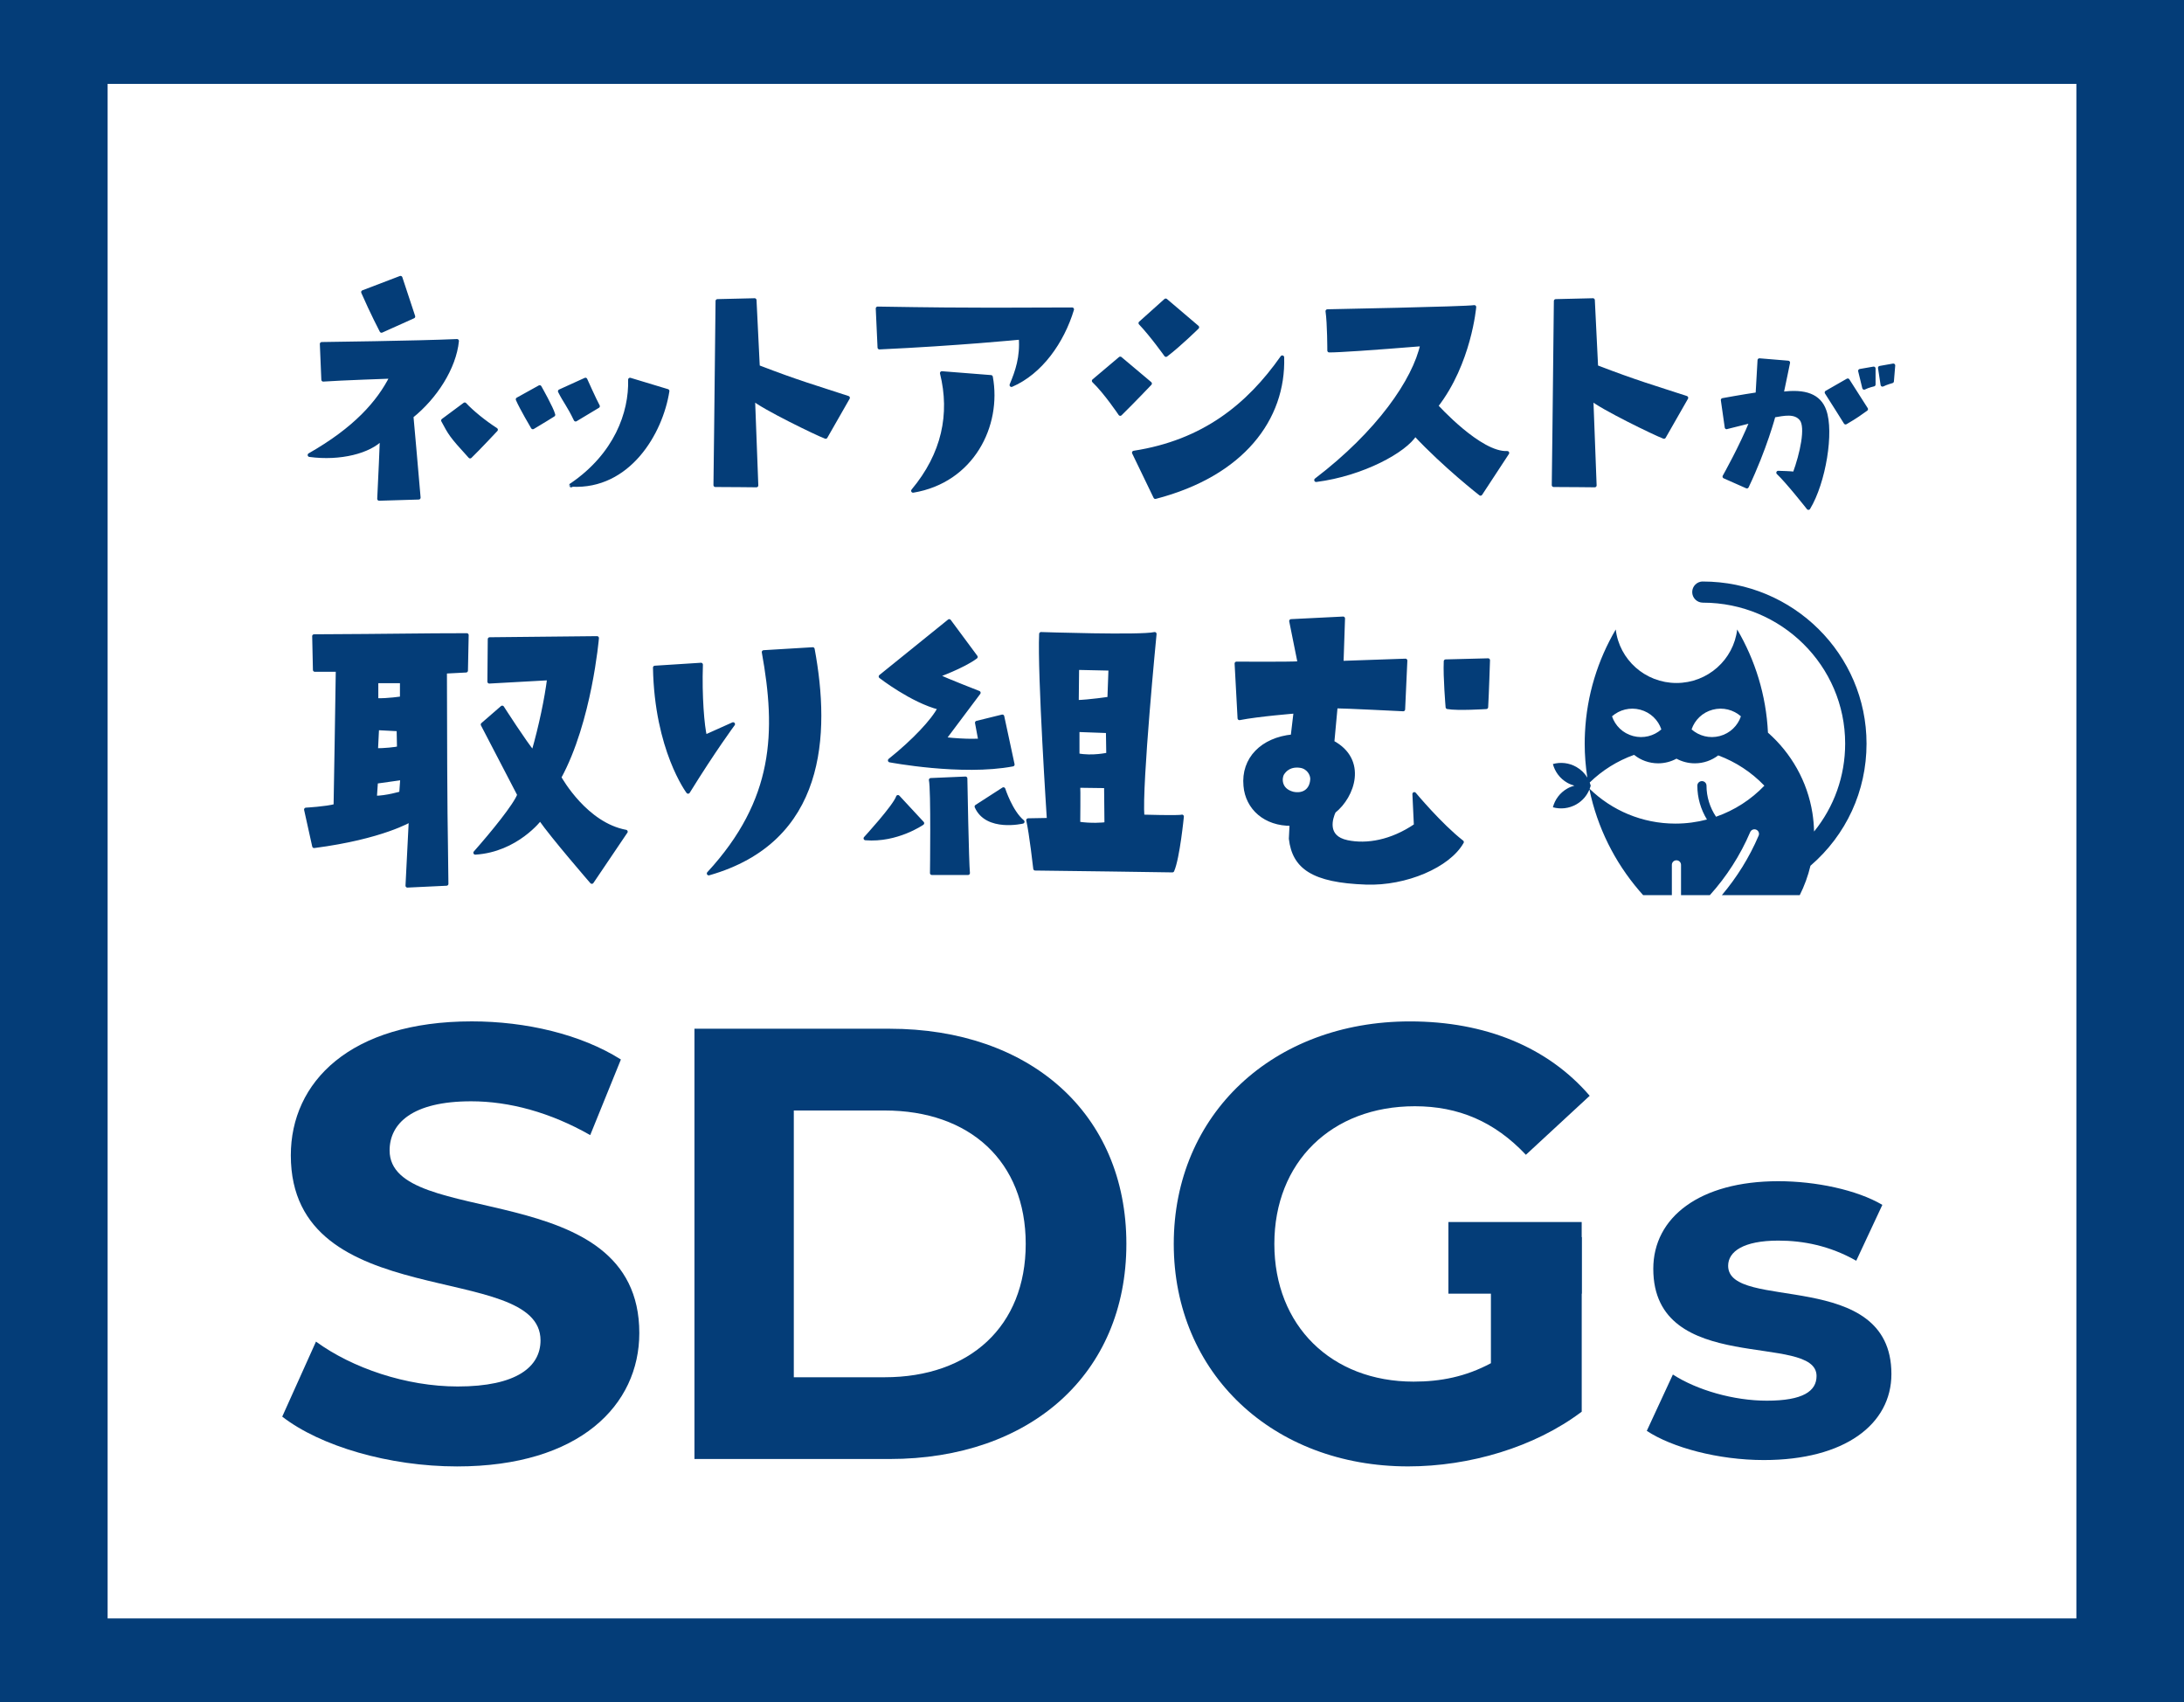 <svg width="571" height="445" viewBox="0 0 571 445" fill="none" xmlns="http://www.w3.org/2000/svg">
<g clip-path="url(#clip0_325_11213)">
<path d="M542.864 21.927V423.072H28.136V21.927H542.864ZM571 0H0V445H571V0Z" fill="#043D78"/>
<path d="M107.597 108.829C107.597 108.829 108.995 124.327 109.464 130.087L99.124 130.397C99.513 122.457 99.663 118.798 99.822 114.589C96.638 118.018 88.942 120.039 80.937 118.949C92.826 112.179 98.973 105.249 102.387 98.471C102.387 98.471 88.712 98.941 84.511 99.251L84.122 89.911C84.122 89.911 109.074 89.6 119.486 89.131C118.787 96.14 113.816 103.849 107.597 108.829ZM94.922 76.362L104.714 72.623C104.714 72.623 106.732 78.773 108.058 82.743L99.743 86.482C99.743 86.482 97.257 81.732 94.922 76.362ZM122.909 119.339C117.699 113.658 117.699 113.34 115.833 109.919L121.503 105.711C123.369 107.731 126.633 110.381 129.667 112.33C129.667 112.33 125.085 117.239 122.909 119.339Z" fill="#043D78" stroke="#043D78" stroke-linecap="round" stroke-linejoin="round"/>
<path d="M144.669 108.439C144.669 108.439 141.326 110.54 139.308 111.709C139.308 111.709 136.354 106.729 135.345 104.39L141.095 101.2C141.095 101.2 144.28 106.809 144.669 108.439ZM153.063 99.251C153.063 99.251 155.47 104.621 156.327 106.18L150.498 109.681C148.711 105.941 147.703 104.931 146.376 102.282L153.063 99.243V99.251ZM149.331 126.897V126.817C149.384 126.87 149.384 126.897 149.331 126.897ZM149.49 126.738C160.989 118.877 164.96 107.97 164.722 99.251L174.514 102.21C172.806 113.189 164.333 127.517 149.49 126.738Z" fill="#043D78" stroke="#043D78" stroke-linecap="round" stroke-linejoin="round"/>
<path d="M215.866 114.199C213.531 113.34 199.466 106.49 196.901 104.231L197.759 126.889C197.759 126.889 190.373 126.809 187.03 126.809C187.03 126.809 187.34 102.831 187.578 78.693L197.29 78.462L198.148 95.901C208.877 100.03 213.15 101.192 221.695 104L215.866 114.199Z" fill="#043D78" stroke="#043D78" stroke-linecap="round" stroke-linejoin="round"/>
<path d="M229.931 90.842L229.462 80.643C257.441 81.112 264.747 80.873 280.297 80.873C277.732 89.362 272.061 97.381 264.445 100.651C265.922 97.151 267.241 93.332 266.852 88.272C266.852 88.272 250.222 89.911 229.931 90.842ZM238.714 128.297C246.719 118.718 248.895 108.209 246.251 97.54L259.077 98.551C261.412 111.24 254.177 125.727 238.714 128.297Z" fill="#043D78" stroke="#043D78" stroke-linecap="round" stroke-linejoin="round"/>
<path d="M285.967 99.561L292.884 93.722L300.659 100.261C300.659 100.261 296.228 104.931 292.884 108.201C292.884 108.201 289.072 102.521 285.967 99.561ZM335.245 93.412C335.714 109.45 324.834 124.009 302.057 129.928L296.458 118.329C314.644 115.528 326.382 106.029 335.245 93.412ZM304.773 78.543L313.009 85.551C313.009 85.551 308.347 90.142 304.844 92.791C304.844 92.791 301.191 87.652 298.158 84.462L304.765 78.543H304.773Z" fill="#043D78" stroke="#043D78" stroke-linecap="round" stroke-linejoin="round"/>
<path d="M371.848 89.99C358.326 91.083 350.218 91.629 347.523 91.629C347.523 91.629 347.523 84.54 347.054 81.35C347.054 81.35 383.356 80.65 385.452 80.26C385.452 80.26 384.206 94.899 375.502 106.108C375.502 106.108 386.93 118.798 394.077 118.408L387.08 129.076C387.08 129.076 377.678 121.757 369.982 113.507C367.417 117.787 356.299 123.937 344.1 125.496C360.349 113.117 369.823 99.41 371.848 89.99Z" fill="#043D78" stroke="#043D78" stroke-linecap="round" stroke-linejoin="round"/>
<path d="M435.04 114.199C432.705 113.34 418.641 106.49 416.076 104.231L416.933 126.889C416.933 126.889 409.548 126.809 406.204 126.809C406.204 126.809 406.514 102.831 406.752 78.693L416.465 78.462L417.322 95.901C428.052 100.03 432.324 101.192 440.877 104L435.048 114.199H435.04Z" fill="#043D78" stroke="#043D78" stroke-linecap="round" stroke-linejoin="round"/>
<path d="M451.424 111.701L450.407 104.573C450.407 104.573 455.657 103.61 459.493 103.046L460.001 94.167L467.506 94.787C467.506 94.787 466.378 100.333 465.814 102.934C471.969 102.083 475.638 103.499 476.988 107.342C479.021 112.879 476.877 126.061 472.811 132.784C472.811 132.784 467.339 125.831 464.909 123.571C466.203 123.627 467.45 123.627 469.197 123.794C471.064 118.702 472.644 111.638 470.944 109.545C469.308 107.509 466.37 108.185 463.718 108.638C463.718 108.638 461.462 117.231 456.721 127.183L450.852 124.582C450.852 124.582 455.252 116.777 457.968 110.047C457.968 110.047 454.974 110.778 451.416 111.685L451.424 111.701ZM487.884 106.952C486.018 108.249 485.795 108.535 482.523 110.46C482.523 110.46 478.568 104.128 477.56 102.6L483.087 99.434L487.884 106.952ZM487.376 101.359L486.304 96.951L489.862 96.331V100.516C489.862 100.516 488.337 100.858 487.376 101.367V101.359ZM491.497 96.156L495 95.535L494.658 99.664C494.658 99.664 493.189 100.062 492.173 100.571L491.497 96.164V96.156Z" fill="#043D78" stroke="#043D78" stroke-linecap="round" stroke-linejoin="round"/>
<path d="M82.112 166.312C103.229 166.217 109.885 166.026 122.035 166.026L121.845 175.302L116.349 175.589C116.444 220.411 116.54 211.143 116.738 231.04L106.517 231.525L107.383 214.333C107.383 214.333 99.957 218.875 82.12 221.191L80 211.628C80 211.628 85.21 211.341 87.711 210.665C87.711 210.665 88.291 177.721 88.291 175.111H82.311L82.12 166.32L82.112 166.312ZM98.028 208.525C101.014 208.525 104.873 207.364 104.873 207.364L105.159 203.402L98.314 204.364L98.028 208.517V208.525ZM98.314 196.067C100.243 196.162 103.523 195.78 104.294 195.581L104.198 190.657L98.607 190.37L98.321 196.067H98.314ZM98.409 183.019C101.395 183.115 105.064 182.534 105.064 182.534V178.087H98.409V183.011V183.019ZM163.602 217.412L154.731 230.546C154.731 230.546 144.51 218.764 141.23 214.03C141.23 214.03 135.06 222.241 124.259 222.917C128.794 217.794 134.774 210.45 135.735 207.753L126.189 189.4L131.303 184.96C131.303 184.96 137.379 194.428 139.404 196.743C141.429 189.686 142.874 182.637 143.549 177.323L127.928 178.19L128.023 167.084L156.089 166.798C156.089 166.798 154.255 188.533 146.249 203.219C146.639 203.895 153.19 215.486 163.61 217.42L163.602 217.412Z" fill="#043D78" stroke="#043D78" stroke-linecap="round" stroke-linejoin="round"/>
<path d="M191.66 189.304C191.66 189.304 186.649 196.066 179.898 206.982C179.898 206.982 171.607 195.971 171.218 174.522L183.274 173.751C182.988 181.961 183.663 189.885 184.338 192.59L191.668 189.304H191.66ZM212.491 169.693C216.636 192.009 215.477 219.735 185.299 228.335C202.945 209.209 203.429 191.237 199.665 170.465L212.491 169.693Z" fill="#043D78" stroke="#043D78" stroke-linecap="round" stroke-linejoin="round"/>
<path d="M241.129 215.192C241.129 215.192 234.473 219.83 226.278 219.154C226.278 219.154 233.989 210.752 234.767 208.334L241.129 215.192ZM232.647 198.771C238.818 193.847 244.027 188.341 245.663 185.055C238.428 183.218 230.233 176.845 230.233 176.845C232.647 174.912 248.173 162.358 248.173 162.358L255.114 171.73C251.739 174.244 244.988 176.654 244.988 176.654C247.688 177.911 255.884 181.101 255.884 181.101L246.823 193.178C252.898 193.854 256.273 193.568 256.273 193.568L255.408 188.93L262.063 187.291L264.763 199.853C251.453 202.367 232.647 198.787 232.647 198.787V198.771ZM243.638 228.231C243.638 228.231 243.924 206.202 243.352 203.887L252.414 203.497C252.414 203.497 252.803 225.812 253.089 228.231H243.638ZM255.304 210.848L262.349 206.305C262.349 206.305 264.278 212.296 267.36 214.81C267.36 214.81 258.005 217.029 255.304 210.848ZM309.022 213.449C309.022 213.449 307.958 224.269 306.512 227.555C306.512 227.555 274.015 227.069 270.64 227.069C270.64 227.069 269.576 217.698 268.805 214.412L274.206 214.316C274.206 214.316 271.696 176.058 272.18 165.723C272.18 165.723 298.221 166.59 301.882 165.723C301.882 165.723 298.023 205.136 298.698 213.449C298.698 213.449 308.244 213.736 309.014 213.449H309.022ZM290.311 174.809L281.631 174.618L281.536 183.504C284.816 183.409 290.025 182.637 290.025 182.637L290.311 174.809ZM289.732 197.22L289.636 191.134L281.726 190.847V197.419C285.586 198.19 289.732 197.228 289.732 197.228V197.22ZM289.255 215.383L289.16 205.525L281.925 205.43C282.02 206.106 281.925 215.287 281.925 215.287C285.11 215.772 288.485 215.573 289.255 215.383Z" fill="#043D78" stroke="#043D78" stroke-linecap="round" stroke-linejoin="round"/>
<path d="M382.212 220.116C378.742 226.298 367.552 231.127 357.141 230.745C343.251 230.26 338.335 226.688 337.469 219.249L337.66 215.383C330.814 215.478 326.089 211.23 325.604 205.43C324.929 198.381 330.044 193.258 337.946 192.486L338.716 186.01C338.716 186.01 328.979 186.782 324.056 187.753L323.285 173.456C323.285 173.456 337.271 173.552 339.772 173.361L337.556 162.35L351.153 161.674L350.763 173.265L367.449 172.684L366.869 185.437C366.869 185.437 351.534 184.666 349.223 184.666L348.357 194.038C357.037 198.676 353.757 208.143 348.746 212.105C347.976 213.744 346.237 218.867 352.217 220.124C357.331 221.19 363.788 220.124 370.157 215.78L369.768 207.57C369.768 207.57 376.518 215.685 382.212 220.132V220.116ZM343.06 203.791C343.155 202.343 341.996 200.506 339.971 200.219C338.621 200.028 336.596 200.124 335.245 202.248C334.666 203.21 334.284 206.496 338.041 207.467C340.836 208.048 342.861 206.6 343.052 203.799L343.06 203.791ZM377.972 172.875L389.058 172.589C389.058 172.589 388.772 181.571 388.574 184.857C388.574 184.857 381.053 185.342 378.448 184.857C378.448 184.857 377.773 176.933 377.964 172.875H377.972Z" fill="#043D78" stroke="#043D78" stroke-linecap="round" stroke-linejoin="round"/>
<path d="M73.791 370.318L82.613 350.712C92.08 357.618 106.19 362.442 119.662 362.442C135.062 362.442 141.318 357.303 141.318 350.389C141.318 329.341 76.034 343.798 76.034 302.025C76.034 282.908 91.435 267 123.353 267C137.47 267 151.903 270.374 162.33 276.965L154.311 296.728C143.884 290.784 133.142 287.891 123.195 287.891C107.795 287.891 101.862 293.677 101.862 300.748C101.862 321.473 167.146 307.173 167.146 348.474C167.146 367.275 151.588 383.341 119.505 383.341C101.704 383.341 83.739 378.036 73.791 370.326V370.318Z" fill="#043D78"/>
<path d="M181.562 268.923H232.571C269.305 268.923 294.487 291.099 294.487 325.162C294.487 359.226 269.305 381.402 232.571 381.402H181.562V268.923ZM231.28 360.03C253.574 360.03 268.171 346.691 268.171 325.162C268.171 303.633 253.574 290.295 231.28 290.295H207.538V360.03H231.28Z" fill="#043D78"/>
<path d="M389.795 323.397H413.537V369.033C401.19 378.351 384.184 383.333 368.146 383.333C332.86 383.333 306.875 359.068 306.875 325.171C306.875 291.273 332.86 267.008 368.626 267.008C388.355 267.008 404.715 273.756 415.622 286.448L398.939 301.876C390.763 293.196 381.296 289.184 369.909 289.184C348.095 289.184 333.174 303.807 333.174 325.179C333.174 346.551 348.095 361.174 369.586 361.174C376.645 361.174 383.216 359.889 389.795 356.358V323.422V323.397Z" fill="#043D78"/>
<path d="M430.542 374.056L437.37 359.317C443.675 363.395 453.258 366.156 461.931 366.156C471.39 366.156 474.931 363.661 474.931 359.706C474.931 348.125 432.247 359.972 432.247 331.678C432.247 318.257 444.329 308.781 464.951 308.781C474.667 308.781 485.441 311.02 492.136 314.966L485.309 329.572C478.349 325.626 471.39 324.308 464.951 324.308C455.757 324.308 451.818 327.202 451.818 330.891C451.818 342.994 494.503 331.288 494.503 359.176C494.503 372.332 482.288 381.675 461.145 381.675C449.195 381.675 437.105 378.384 430.542 374.04V374.056Z" fill="#043D78"/>
<path d="M413.528 319.451H378.681V338.178H413.528V319.451Z" fill="#043D78"/>
<path d="M445.221 152C443.673 152 442.423 153.238 442.423 154.771C442.423 156.305 443.673 157.543 445.221 157.543C465.732 157.543 482.411 174.068 482.411 194.375C482.411 202.903 479.516 210.922 474.284 217.372C474.247 215.728 474.098 214.106 473.852 212.529C472.527 204.222 468.293 196.866 462.227 191.522C461.758 181.719 458.878 172.55 454.182 164.552C453.252 172.424 446.501 178.542 438.307 178.542C430.113 178.542 423.356 172.424 422.433 164.552C417.737 172.55 414.856 181.719 414.388 191.522C414.343 192.473 414.313 193.424 414.313 194.382C414.313 197.404 414.559 200.367 414.998 203.271C414.321 202.151 413.36 201.185 412.14 200.492C410.205 199.387 407.995 199.173 406 199.726C406.521 201.716 407.808 203.5 409.744 204.613C410.346 204.959 410.979 205.202 411.619 205.379C410.979 205.556 410.346 205.799 409.744 206.146C407.808 207.251 406.521 209.043 406 211.033C407.995 211.585 410.205 211.372 412.14 210.266C413.748 209.345 414.909 207.952 415.549 206.367C417.61 216.31 422.165 225.354 428.55 232.813C428.893 233.211 429.235 233.617 429.592 234H437.102V226.076C437.102 225.42 437.637 224.89 438.3 224.89C438.962 224.89 439.498 225.42 439.498 226.076V234H447.037C451.361 229.202 454.956 223.666 457.583 217.519C457.844 216.915 458.543 216.634 459.153 216.885C459.764 217.143 460.046 217.836 459.793 218.44C457.345 224.175 454.078 229.386 450.178 234H470.54C471.753 231.582 472.698 229.01 473.339 226.32C482.694 218.263 488 206.802 488 194.397C488 171.031 468.806 152.015 445.206 152.015L445.221 152ZM447.774 185.522C450.468 184.807 453.214 185.544 455.157 187.254C454.338 189.694 452.336 191.692 449.642 192.407C446.948 193.122 444.202 192.385 442.259 190.675C443.078 188.235 445.08 186.237 447.774 185.522ZM428.841 185.522C431.535 186.237 433.537 188.235 434.355 190.675C432.413 192.385 429.674 193.122 426.973 192.407C424.271 191.692 422.276 189.694 421.458 187.254C423.4 185.544 426.139 184.807 428.841 185.522ZM448.645 213.494C447.052 211.114 446.159 208.291 446.159 205.379C446.159 204.723 445.623 204.193 444.961 204.193C444.298 204.193 443.763 204.723 443.763 205.379C443.763 208.534 444.663 211.593 446.278 214.232C443.644 214.924 440.875 215.3 438.024 215.3C429.295 215.3 421.398 211.829 415.616 206.22C415.72 205.947 415.816 205.667 415.891 205.387C415.816 205.107 415.727 204.826 415.623 204.554C418.89 201.384 422.835 198.893 427.226 197.33C428.945 198.709 431.133 199.542 433.514 199.542C435.256 199.542 436.886 199.099 438.315 198.325C439.736 199.099 441.374 199.542 443.115 199.542C445.415 199.542 447.536 198.76 449.225 197.47C453.847 199.18 457.955 201.908 461.289 205.387C457.829 209.006 453.505 211.814 448.66 213.502L448.645 213.494Z" fill="#043D78"/>
</g>
<defs>
<clipPath id="clip0_325_11213">
<rect width="571" height="445" fill="white"/>
</clipPath>
</defs>
</svg>
